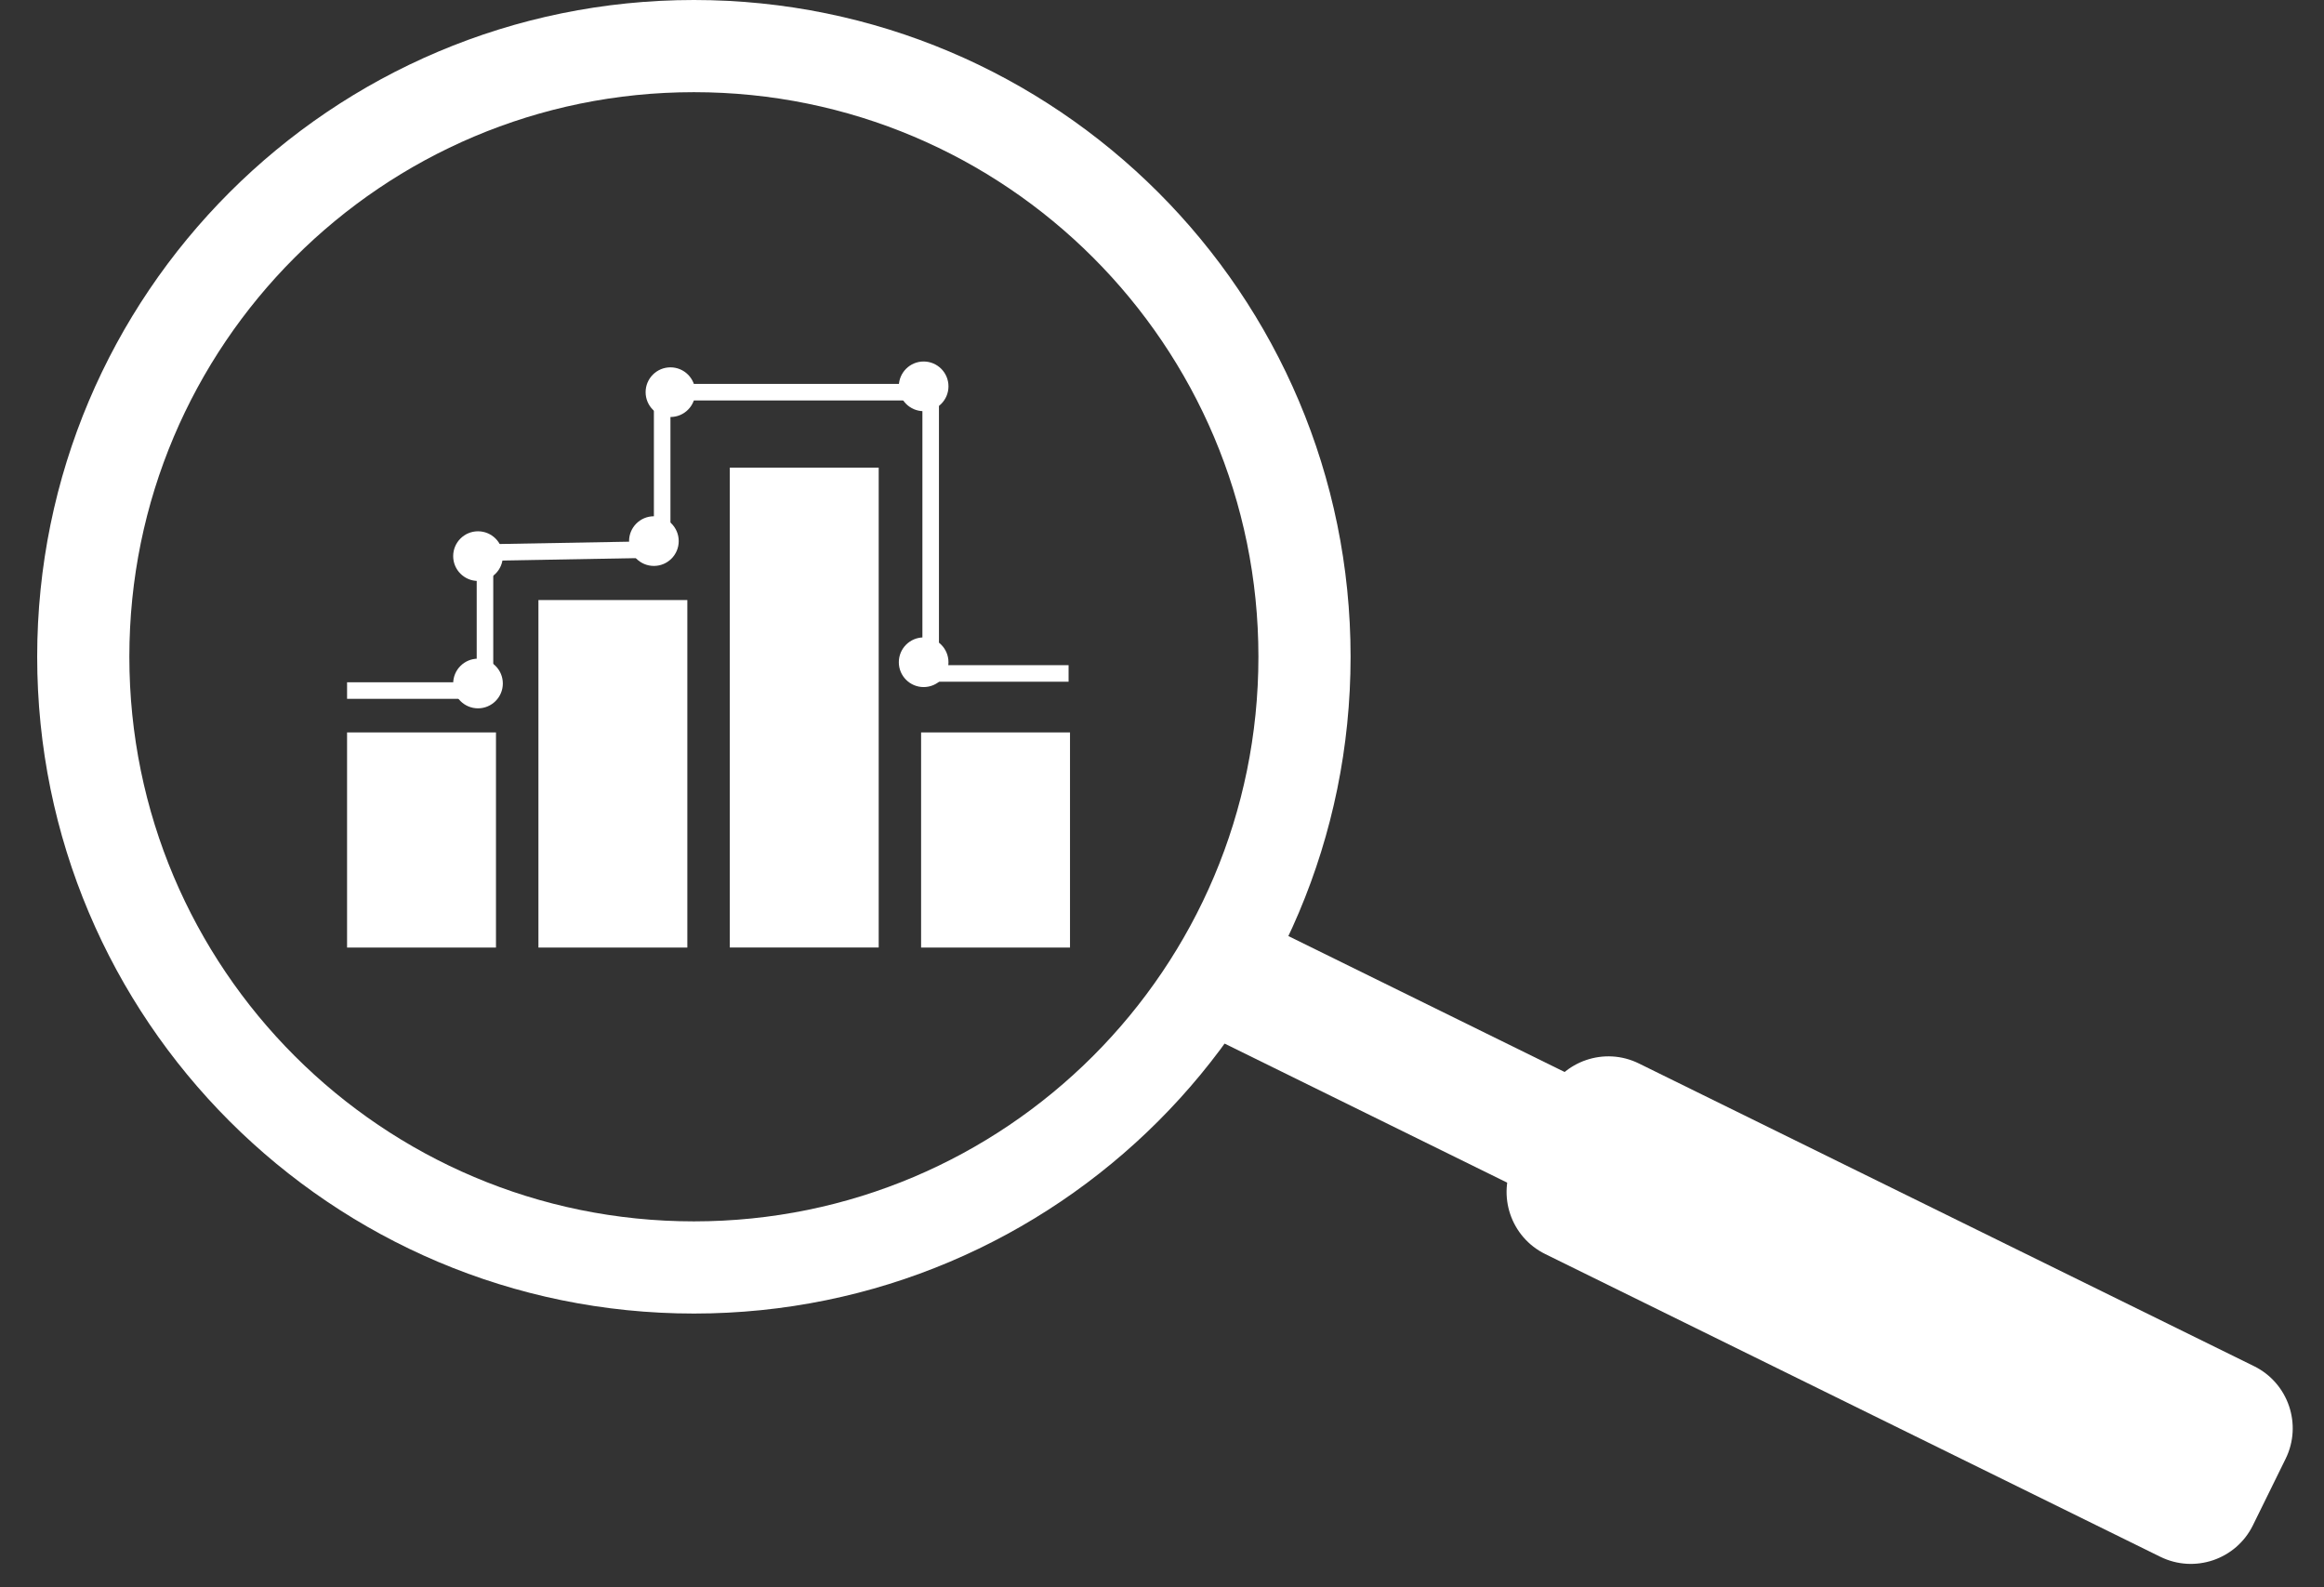 <svg width="41" height="28" viewBox="0 0 41 28" fill="none" xmlns="http://www.w3.org/2000/svg">
<rect x="0" y="0" width="41" height="28" fill="#333333" stroke="none"/>
<rect x="6.123" y="12.92" width="2.627" height="3.795" fill="white"/>
<path d="M9.499 10.585H12.126V16.715H9.499V10.585Z" fill="white"/>
<rect x="12.875" y="8.249" width="2.627" height="8.465" fill="white"/>
<rect x="16.25" y="12.92" width="2.627" height="3.795" fill="white"/>
<path d="M6.123 12.181H8.556V9.747L11.682 9.691V6.918H13.725H16.419V11.88H18.852" stroke="white" stroke-width="0.292"/>
<ellipse cx="11.536" cy="9.545" rx="0.438" ry="0.438" fill="white"/>
<ellipse cx="8.433" cy="9.81" rx="0.438" ry="0.438" fill="white"/>
<ellipse cx="8.433" cy="12.057" rx="0.438" ry="0.438" fill="white"/>
<ellipse cx="11.828" cy="6.918" rx="0.438" ry="0.438" fill="white"/>
<ellipse cx="16.295" cy="6.815" rx="0.438" ry="0.438" fill="white"/>
<ellipse cx="16.295" cy="11.682" rx="0.438" ry="0.438" fill="white"/>
<path d="M23.014 11.585C23.014 17.535 18.191 22.358 12.242 22.358C6.292 22.358 1.469 17.535 1.469 11.585C1.469 5.636 6.292 0.813 12.242 0.813C18.191 0.813 23.014 5.636 23.014 11.585Z" stroke="white" stroke-width="1.626"/>
<path d="M22.211 16.257L39.004 24.52C39.549 24.788 39.773 25.448 39.505 25.992C39.237 26.537 38.578 26.761 38.033 26.493L21.241 18.23L22.211 16.257Z" fill="white"/>
<path d="M27.282 19.316C27.579 18.711 28.31 18.462 28.914 18.76L39.767 24.1C40.371 24.398 40.62 25.129 40.323 25.733L39.746 26.906C39.449 27.51 38.718 27.759 38.113 27.462L27.26 22.121C26.656 21.824 26.407 21.093 26.705 20.488L27.282 19.316Z" fill="white"/>
</svg>
